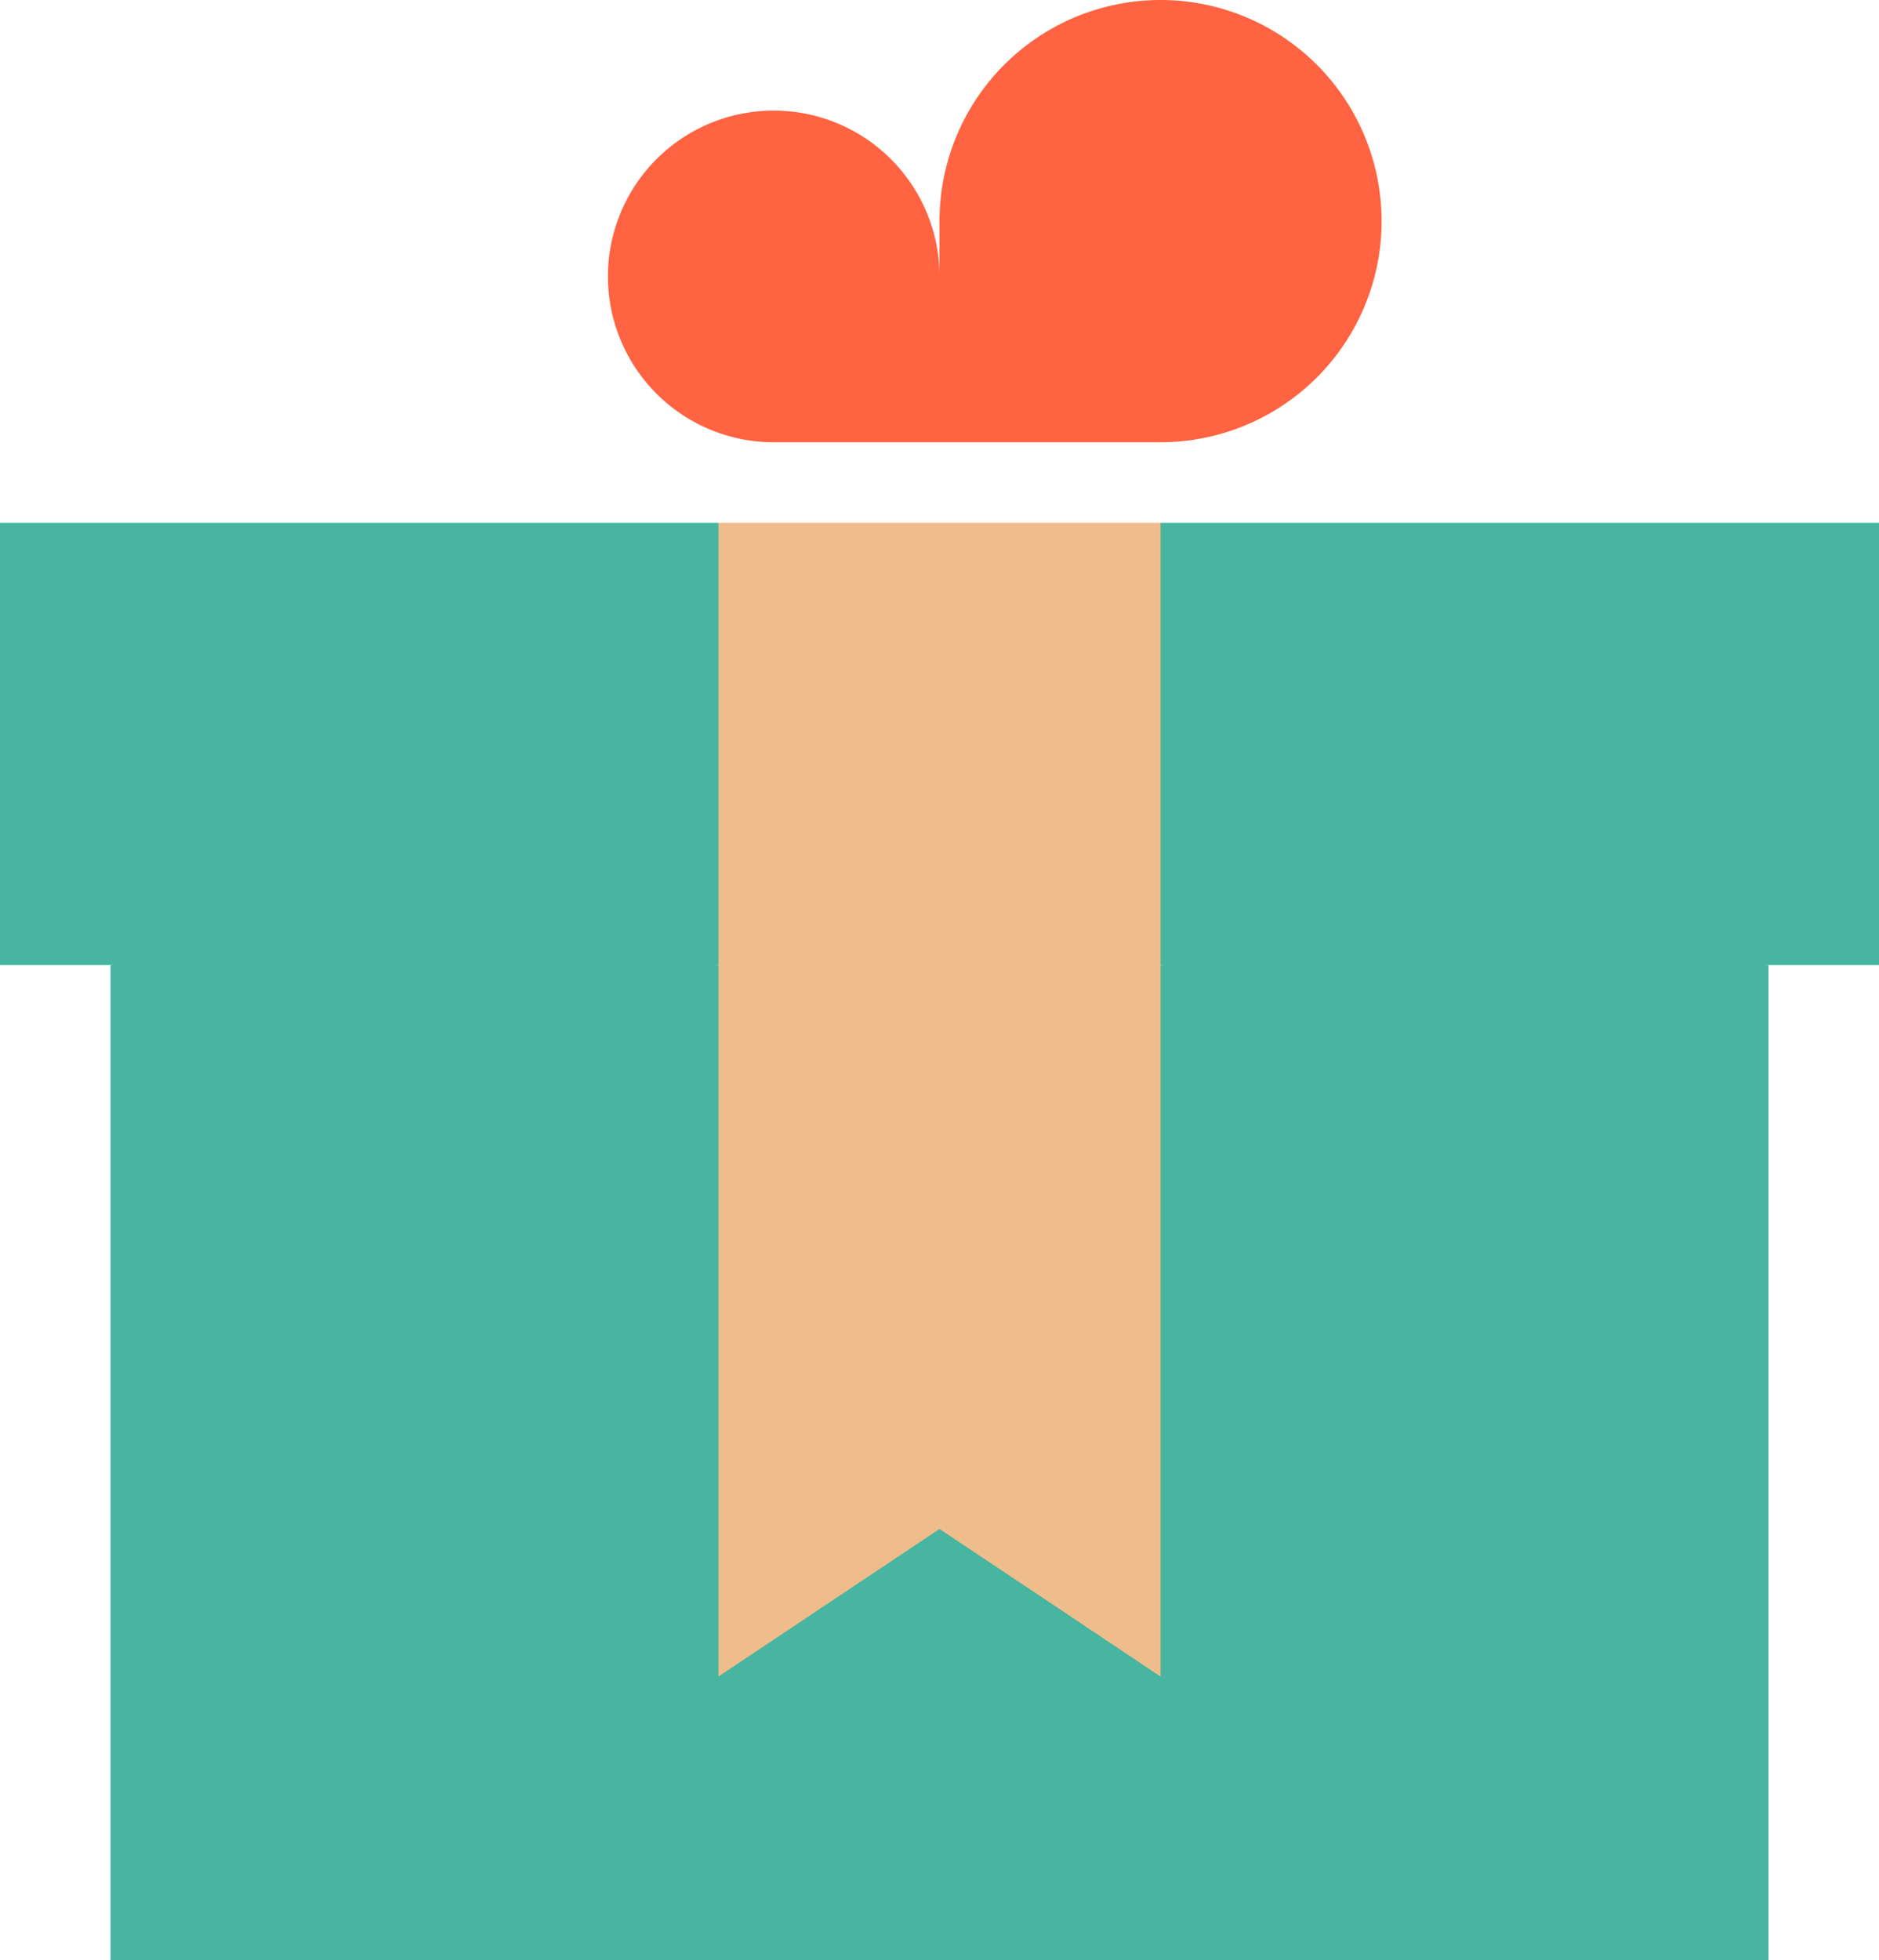 <svg xmlns="http://www.w3.org/2000/svg" width="70" height="73" viewBox="0 0 70 73"><defs><style>.a{fill:#ff6341;}.b{fill:#47b59f;}.c{fill:#efbd8b;}</style></defs><g transform="translate(0 3)"><path class="a" d="M177.353,42.353h-6.176a6.176,6.176,0,1,1,6.176-6.176l1.373,2.837Z" transform="translate(-142.353 -28.882)"/><path class="a" d="M263.235,16.471H255V8.235a8.235,8.235,0,1,1,8.235,8.235Z" transform="translate(-220 -3)"/><path class="b" d="M52.647,231.373,40.637,230,30,231.373v37.059H60.882l1.373-6.451-1.373-9.6Z" transform="translate(-25.882 -198.431)"/><path class="b" d="M273.873,230l-10.637,1.373-8.235,21v16.055h30.882V231.373Z" transform="translate(-220 -198.431)"/><path class="b" d="M26.765,120H0v16.471H26.765l1.373-7.892Z" transform="translate(0 -103.529)"/><path class="b" d="M324.51,136.471V120H297.745L295,128.235l2.745,8.235Z" transform="translate(-254.51 -103.529)"/><path class="c" d="M16325.234,20922.473l-8.235,5.494V20885h16.471v42.969C16332.162,20927.09,16327.472,20923.965,16325.234,20922.473Z" transform="translate(-16290.234 -20868.529)"/></g></svg>